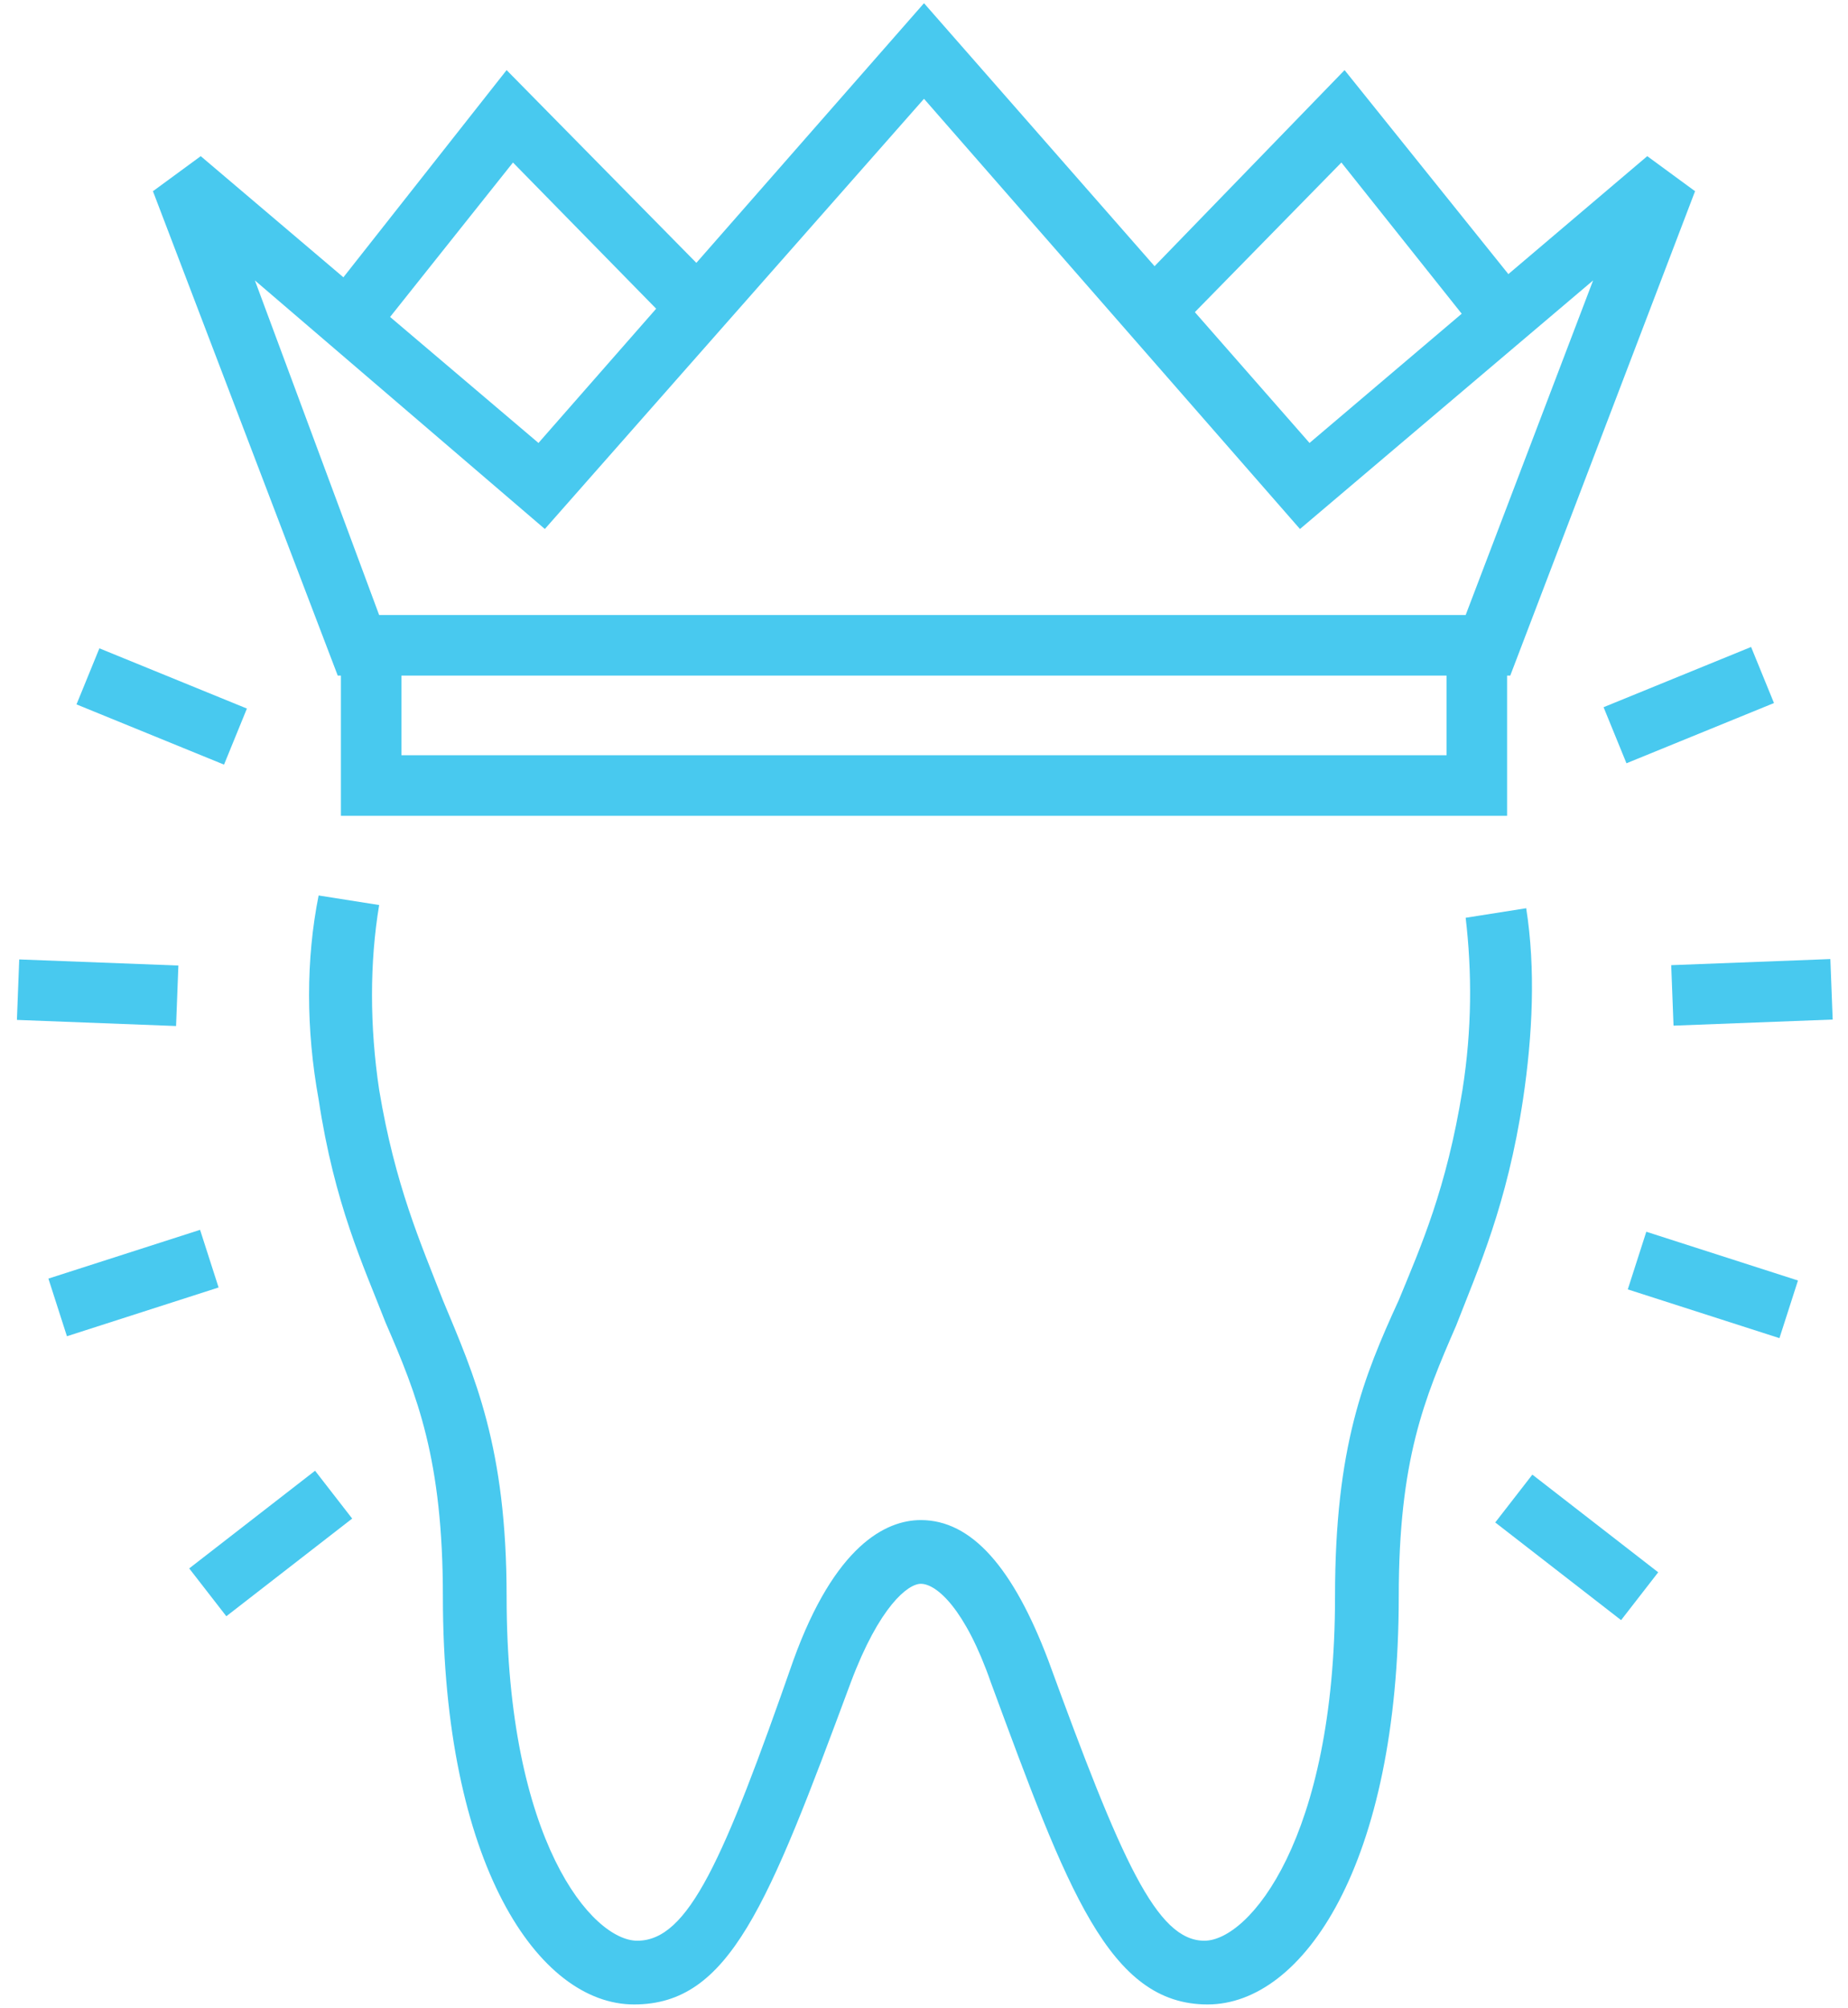 <?xml version="1.0" encoding="utf-8"?>
<!-- Generator: Adobe Illustrator 22.0.1, SVG Export Plug-In . SVG Version: 6.00 Build 0)  -->
<svg version="1.1" id="Laag_1" xmlns="http://www.w3.org/2000/svg" xmlns:xlink="http://www.w3.org/1999/xlink" x="0px" y="0px"
	 viewBox="0 0 58 63" style="enable-background:new 0 0 58 63;" xml:space="preserve">
<style type="text/css">
	.st0{fill:#48C9EF;}
</style>
<g>
	<path class="st0" d="M37.9,62.9c-3.1,0-4.4-3.6-6.8-10.1c-0.8-2.3-1.7-3.1-2.2-3.1c-0.4,0-1.3,0.7-2.2,3.1
		c-2.6,7-3.8,10.1-6.8,10.1c-3,0-6-4.4-6-12.8c0-4.3-0.8-6.3-1.8-8.6c-0.7-1.8-1.6-3.7-2.1-7c-0.4-2.2-0.4-4.4,0-6.4l1.9,0.3
		c-0.3,1.8-0.3,3.8,0,5.8c0.5,3,1.3,4.8,2,6.6c1,2.4,2,4.6,2,9.3c0,7.7,2.7,10.8,4.1,10.8c1.6,0,2.7-2.5,4.9-8.8
		c1.3-3.6,2.9-4.4,4-4.4c1.6,0,2.9,1.5,4,4.4c2.3,6.3,3.4,8.8,4.9,8.8c1.4,0,4.1-3.2,4.1-10.8c0-4.7,0.9-6.9,2-9.3
		c0.7-1.7,1.5-3.5,2-6.6c0.3-1.9,0.3-3.7,0.1-5.4l1.9-0.3c0.3,1.9,0.2,4-0.1,6c-0.5,3.3-1.4,5.3-2.1,7.1c-1,2.3-1.8,4.2-1.8,8.5
		C43.9,58.5,40.9,62.9,37.9,62.9z"/>
	<g>
		<polygon class="st0" points="47.3,25.6 10.7,25.6 10.7,20.8 12.6,20.8 12.6,23.7 45.4,23.7 45.4,20.8 47.3,20.8 		"/>
		<g>
			<polygon class="st0" points="20.9,10 16.1,5.1 12.2,10 10.7,8.8 15.9,2.2 22.3,8.7 			"/>
		</g>
		<g>
			<polygon class="st0" points="37.3,10 35.9,8.7 42.2,2.2 47.5,8.8 46,10 42.1,5.1 			"/>
		</g>
		<path class="st0" d="M47.4,21.2H10.6L4.8,6l1.5-1.1l10.6,9L29,0.1l12.1,13.8l10.6-9L53.2,6L47.4,21.2z M11.9,19.3h34.1l4-10.5
			l-9.2,7.8L29,3.1L17.1,16.6L8,8.8L11.9,19.3z"/>
	</g>
	<g>
		<g>
			<g>
				<rect x="48.5" y="46" transform="matrix(0.613 -0.79 0.79 0.613 -19.142 57.892)" class="st0" width="1.9" height="5"/>
			</g>
			<g>
				
					<rect x="52.8" y="37.8" transform="matrix(0.306 -0.952 0.952 0.306 -1.054 79.16)" class="st0" width="1.9" height="5"/>
			</g>
			<g>
				
					<rect x="52.5" y="30.2" transform="matrix(0.999 -3.833934e-02 3.833934e-02 0.999 -1.154 2.13)" class="st0" width="5" height="1.9"/>
			</g>
			<g>
				
					<rect x="50.5" y="21.2" transform="matrix(0.926 -0.378 0.378 0.926 -4.448 21.65)" class="st0" width="5" height="1.9"/>
			</g>
		</g>
		<g>
			<g>
				<rect x="6" y="47.5" transform="matrix(0.79 -0.613 0.613 0.79 -27.919 15.37)" class="st0" width="5" height="1.9"/>
			</g>
			<g>
				<rect x="1.7" y="39.3" transform="matrix(0.952 -0.306 0.306 0.952 -12.125 3.229)" class="st0" width="5" height="1.9"/>
			</g>
			<g>
				
					<rect x="2.1" y="28.7" transform="matrix(3.832824e-02 -0.999 0.999 3.832824e-02 -28.221 33.003)" class="st0" width="1.9" height="5"/>
			</g>
			<g>
				
					<rect x="4.1" y="19.7" transform="matrix(0.378 -0.926 0.926 0.378 -17.391 18.454)" class="st0" width="1.9" height="5"/>
			</g>
		</g>
	</g>
</g>
</svg>
